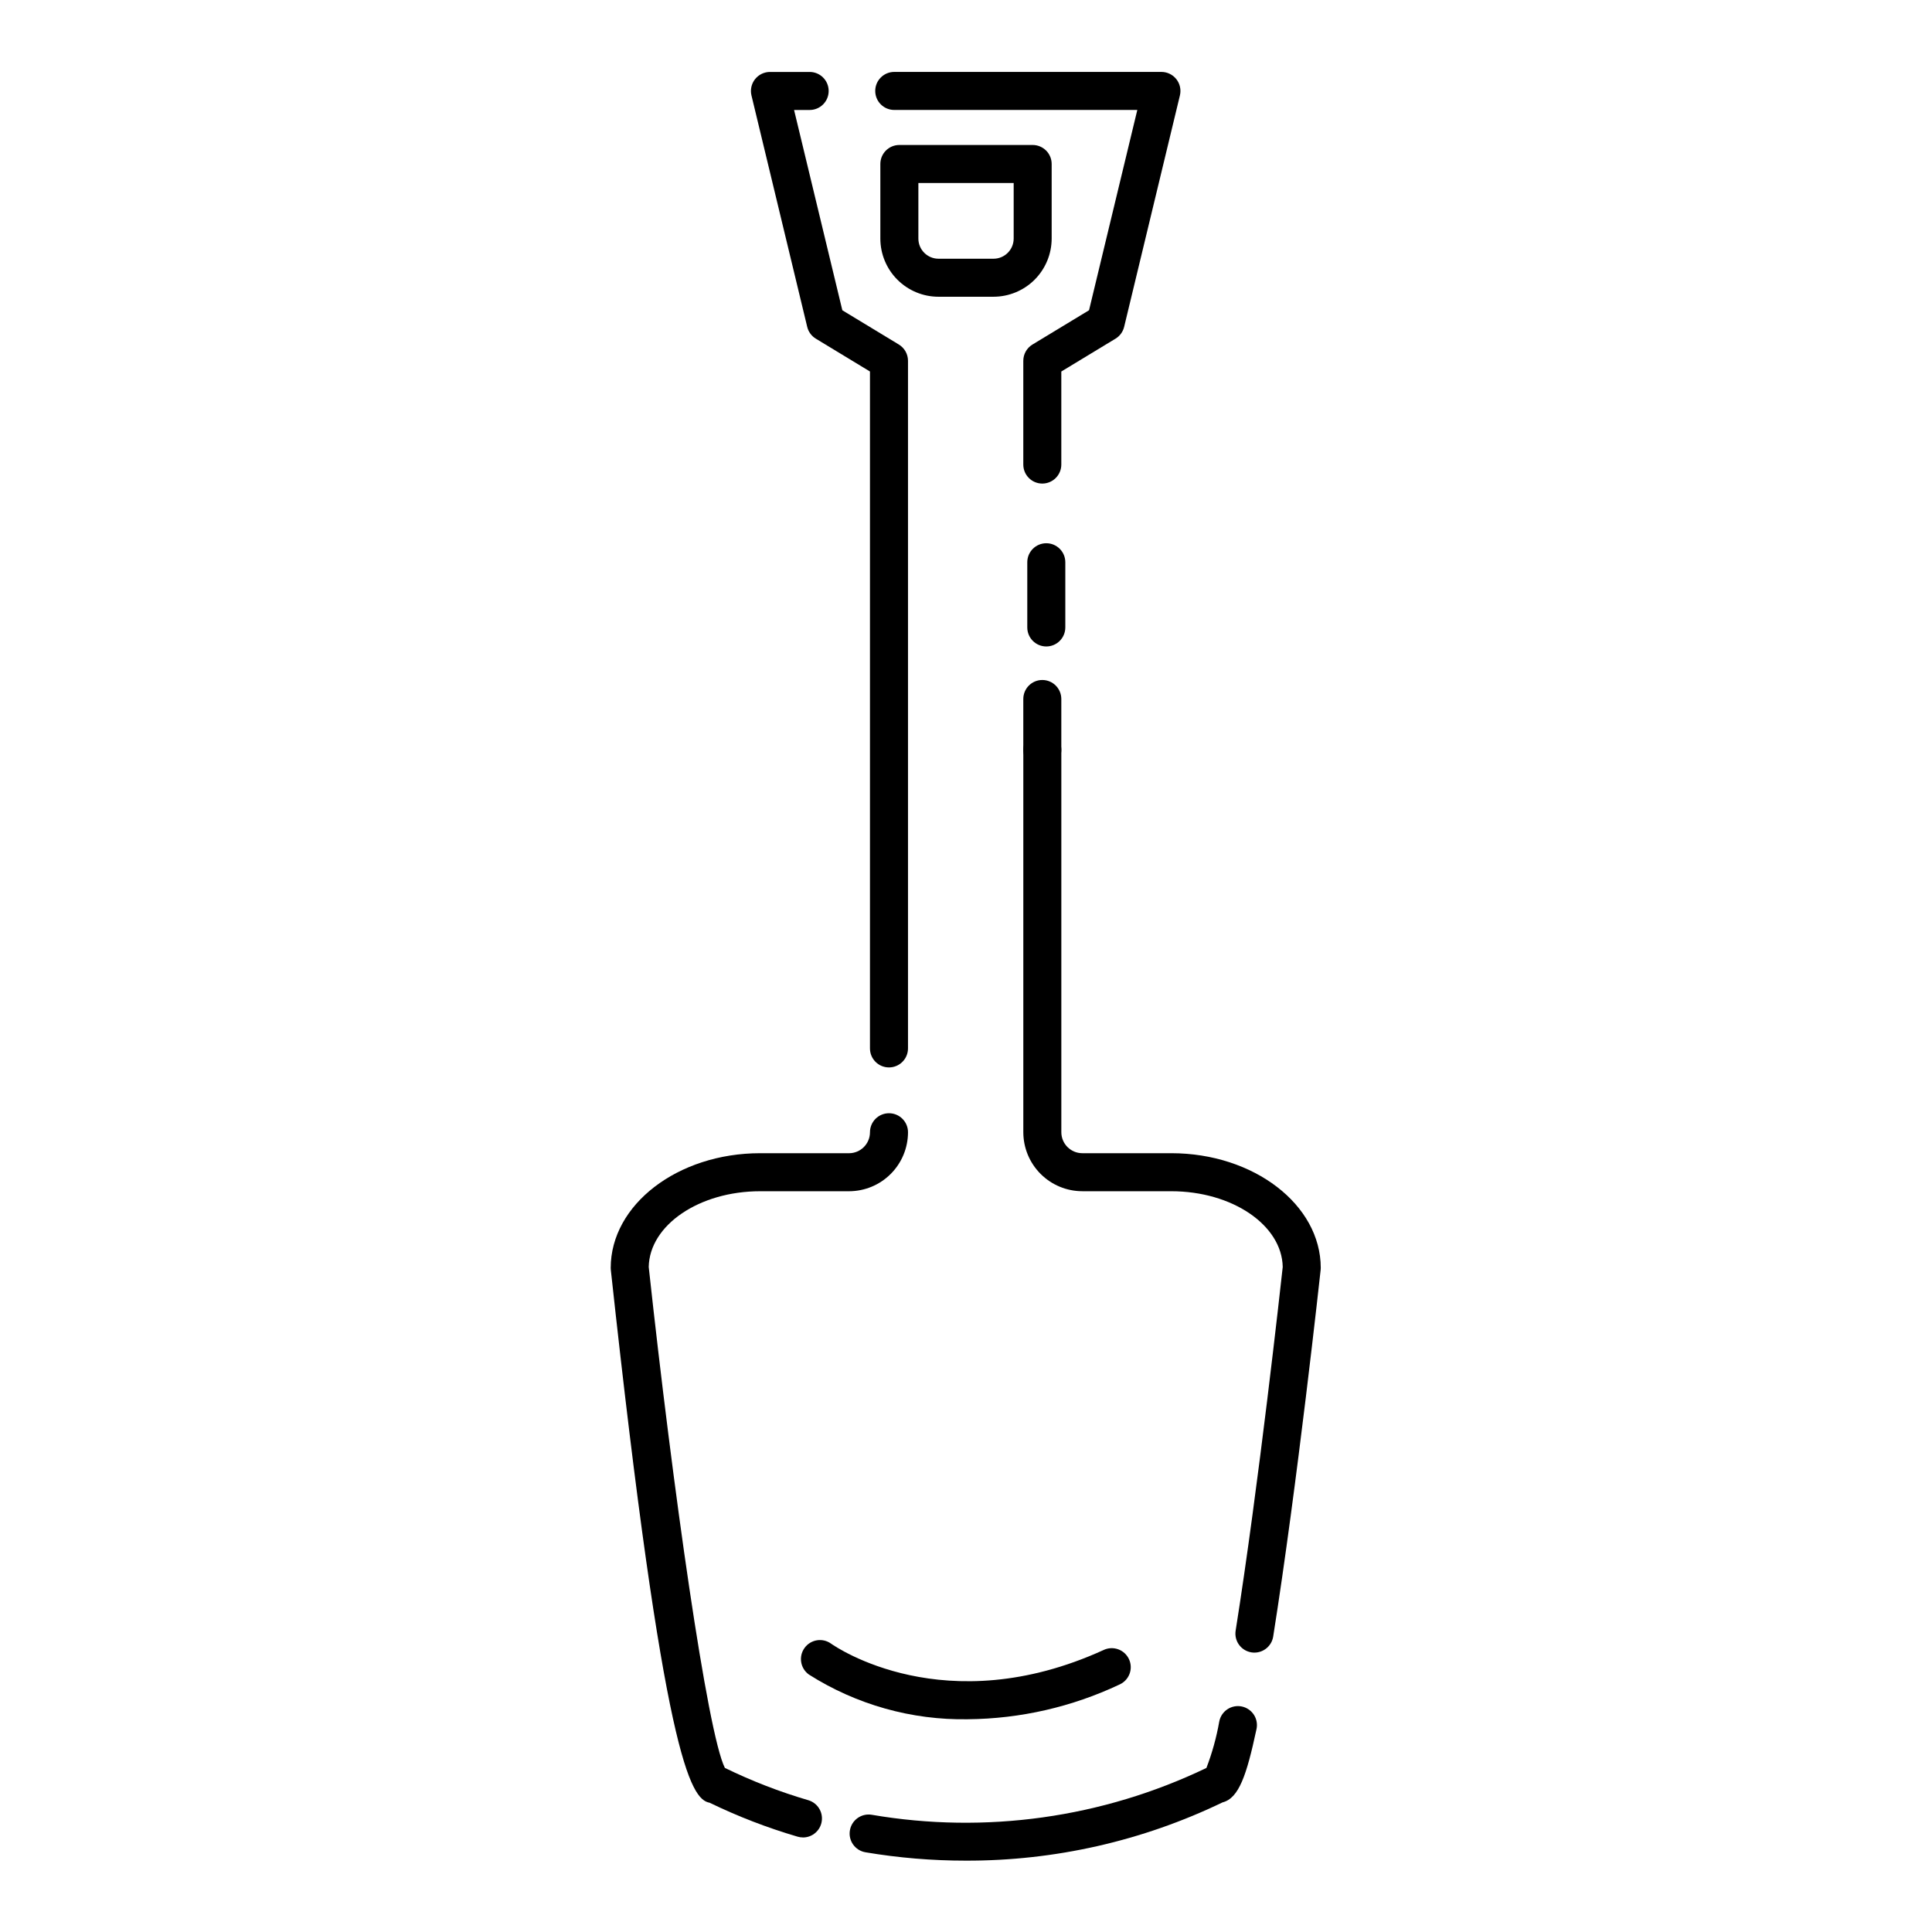 <?xml version="1.0" encoding="UTF-8"?>
<!-- Uploaded to: ICON Repo, www.iconrepo.com, Generator: ICON Repo Mixer Tools -->
<svg fill="#000000" width="800px" height="800px" version="1.1" viewBox="144 144 512 512" xmlns="http://www.w3.org/2000/svg">
 <g>
  <path d="m399.92 637.09c-8.898 0.004-17.781-0.738-26.555-2.215-2.746-0.461-4.598-3.062-4.133-5.805 0.461-2.746 3.059-4.598 5.805-4.133 30.129 5.152 61.117 0.816 88.676-12.41 1.523-3.981 2.664-8.102 3.402-12.301 0.254-1.332 1.031-2.504 2.164-3.254 1.129-0.75 2.516-1.012 3.84-0.73 1.324 0.285 2.481 1.094 3.207 2.238 0.723 1.148 0.953 2.539 0.637 3.859-2.598 12.113-4.641 18.195-8.953 19.305v-0.004c-21.234 10.238-44.516 15.52-68.09 15.449z"/>
  <path d="m476.44 581.96c-0.27 0-0.535-0.02-0.797-0.062-2.75-0.438-4.621-3.019-4.184-5.766 6.086-38.312 11.992-91.938 12.477-96.367-0.203-11.094-13.371-20.074-29.531-20.074l-23.578-0.004c-4.148-0.004-8.121-1.652-11.055-4.586-2.93-2.93-4.578-6.902-4.582-11.051v-101.33c0-2.781 2.254-5.035 5.035-5.035 2.785 0 5.039 2.254 5.039 5.035v101.33c0.004 3.07 2.492 5.559 5.562 5.562h23.582c21.84 0 39.605 13.641 39.605 30.406v-0.004c0 0.184-0.012 0.363-0.031 0.547-0.059 0.566-6.215 57.113-12.574 97.152v-0.004c-0.391 2.445-2.496 4.246-4.969 4.25z"/>
  <path d="m356.78 630.94c-0.484 0-0.961-0.07-1.422-0.207-8.004-2.348-15.797-5.352-23.301-8.992-5.059-0.902-12.156-11.73-26.18-141.18v0.004c-0.02-0.184-0.031-0.363-0.031-0.547 0-16.766 17.766-30.406 39.605-30.406h23.547v0.004c3.07-0.004 5.555-2.492 5.555-5.562 0-2.781 2.258-5.035 5.039-5.035s5.039 2.254 5.039 5.035c-0.004 4.144-1.652 8.121-4.582 11.051-2.93 2.934-6.906 4.582-11.051 4.586h-23.547c-16.164 0-29.332 8.984-29.531 20.078 6.398 58.953 15.551 123.54 20.176 132.74l0.004 0.004c7.113 3.469 14.504 6.336 22.102 8.559 2.406 0.703 3.934 3.07 3.574 5.555-0.355 2.484-2.488 4.328-4.996 4.32z"/>
  <path d="m379.59 426.88c-2.781 0-5.039-2.258-5.039-5.039v-179.39l-14.34-8.695c-1.148-0.695-1.973-1.82-2.289-3.125l-14.777-61.34c-0.359-1.504-0.012-3.086 0.941-4.297 0.957-1.215 2.414-1.922 3.957-1.926h10.523c2.785 0 5.039 2.258 5.039 5.039 0 2.785-2.254 5.039-5.039 5.039h-4.129l12.793 53.082 14.973 9.074c1.504 0.914 2.426 2.547 2.426 4.309v182.23c0 1.336-0.531 2.617-1.477 3.562-0.945 0.945-2.227 1.477-3.562 1.477z"/>
  <path d="m420.22 272.15c-2.781 0-5.035-2.258-5.035-5.039v-27.496c0-1.762 0.918-3.394 2.426-4.309l14.996-9.086 12.793-53.082h-64.414c-2.781 0-5.039-2.254-5.039-5.039 0-2.781 2.258-5.039 5.039-5.039h70.809c1.543 0.004 3 0.711 3.957 1.926 0.953 1.211 1.301 2.793 0.941 4.297l-14.781 61.336c-0.316 1.305-1.137 2.434-2.285 3.129l-14.367 8.707v24.656c0 1.336-0.531 2.617-1.477 3.562-0.941 0.945-2.223 1.477-3.562 1.477z"/>
  <path d="m421.28 315.32c-2.781 0-5.039-2.254-5.039-5.039v-17.281c0-2.781 2.258-5.035 5.039-5.035s5.039 2.254 5.039 5.035v17.281c0 1.336-0.531 2.617-1.477 3.562-0.945 0.945-2.227 1.477-3.562 1.477z"/>
  <path d="m420.22 347.76c-2.781 0-5.035-2.254-5.035-5.039v-13.477c0-2.781 2.254-5.039 5.035-5.039 2.785 0 5.039 2.258 5.039 5.039v13.477c0 1.336-0.531 2.617-1.477 3.562-0.941 0.945-2.223 1.477-3.562 1.477z"/>
  <path d="m407.29 222.64h-14.574c-4.086 0-8.004-1.625-10.895-4.516s-4.516-6.809-4.519-10.895v-19.773c0-2.781 2.254-5.035 5.035-5.035h35.328c1.336 0 2.617 0.531 3.562 1.473 0.945 0.945 1.477 2.227 1.477 3.562v19.773c-0.008 4.086-1.633 8.004-4.519 10.895-2.891 2.887-6.809 4.512-10.895 4.516zm-19.91-30.145v14.734c0.004 2.945 2.391 5.332 5.34 5.336h14.574c2.945-0.004 5.336-2.391 5.34-5.336v-14.734z"/>
  <path d="m400.51 599.62c-14.906 0.258-29.559-3.863-42.148-11.852-2.262-1.621-2.781-4.769-1.16-7.031s4.769-2.781 7.031-1.16c1.211 0.855 30.215 20.848 72.215 1.699v-0.004c1.223-0.582 2.625-0.648 3.894-0.188 1.27 0.461 2.301 1.414 2.863 2.644 0.559 1.227 0.605 2.633 0.121 3.894s-1.457 2.277-2.695 2.816c-12.555 5.922-26.242 9.055-40.121 9.18z"/>
 </g>
</svg>